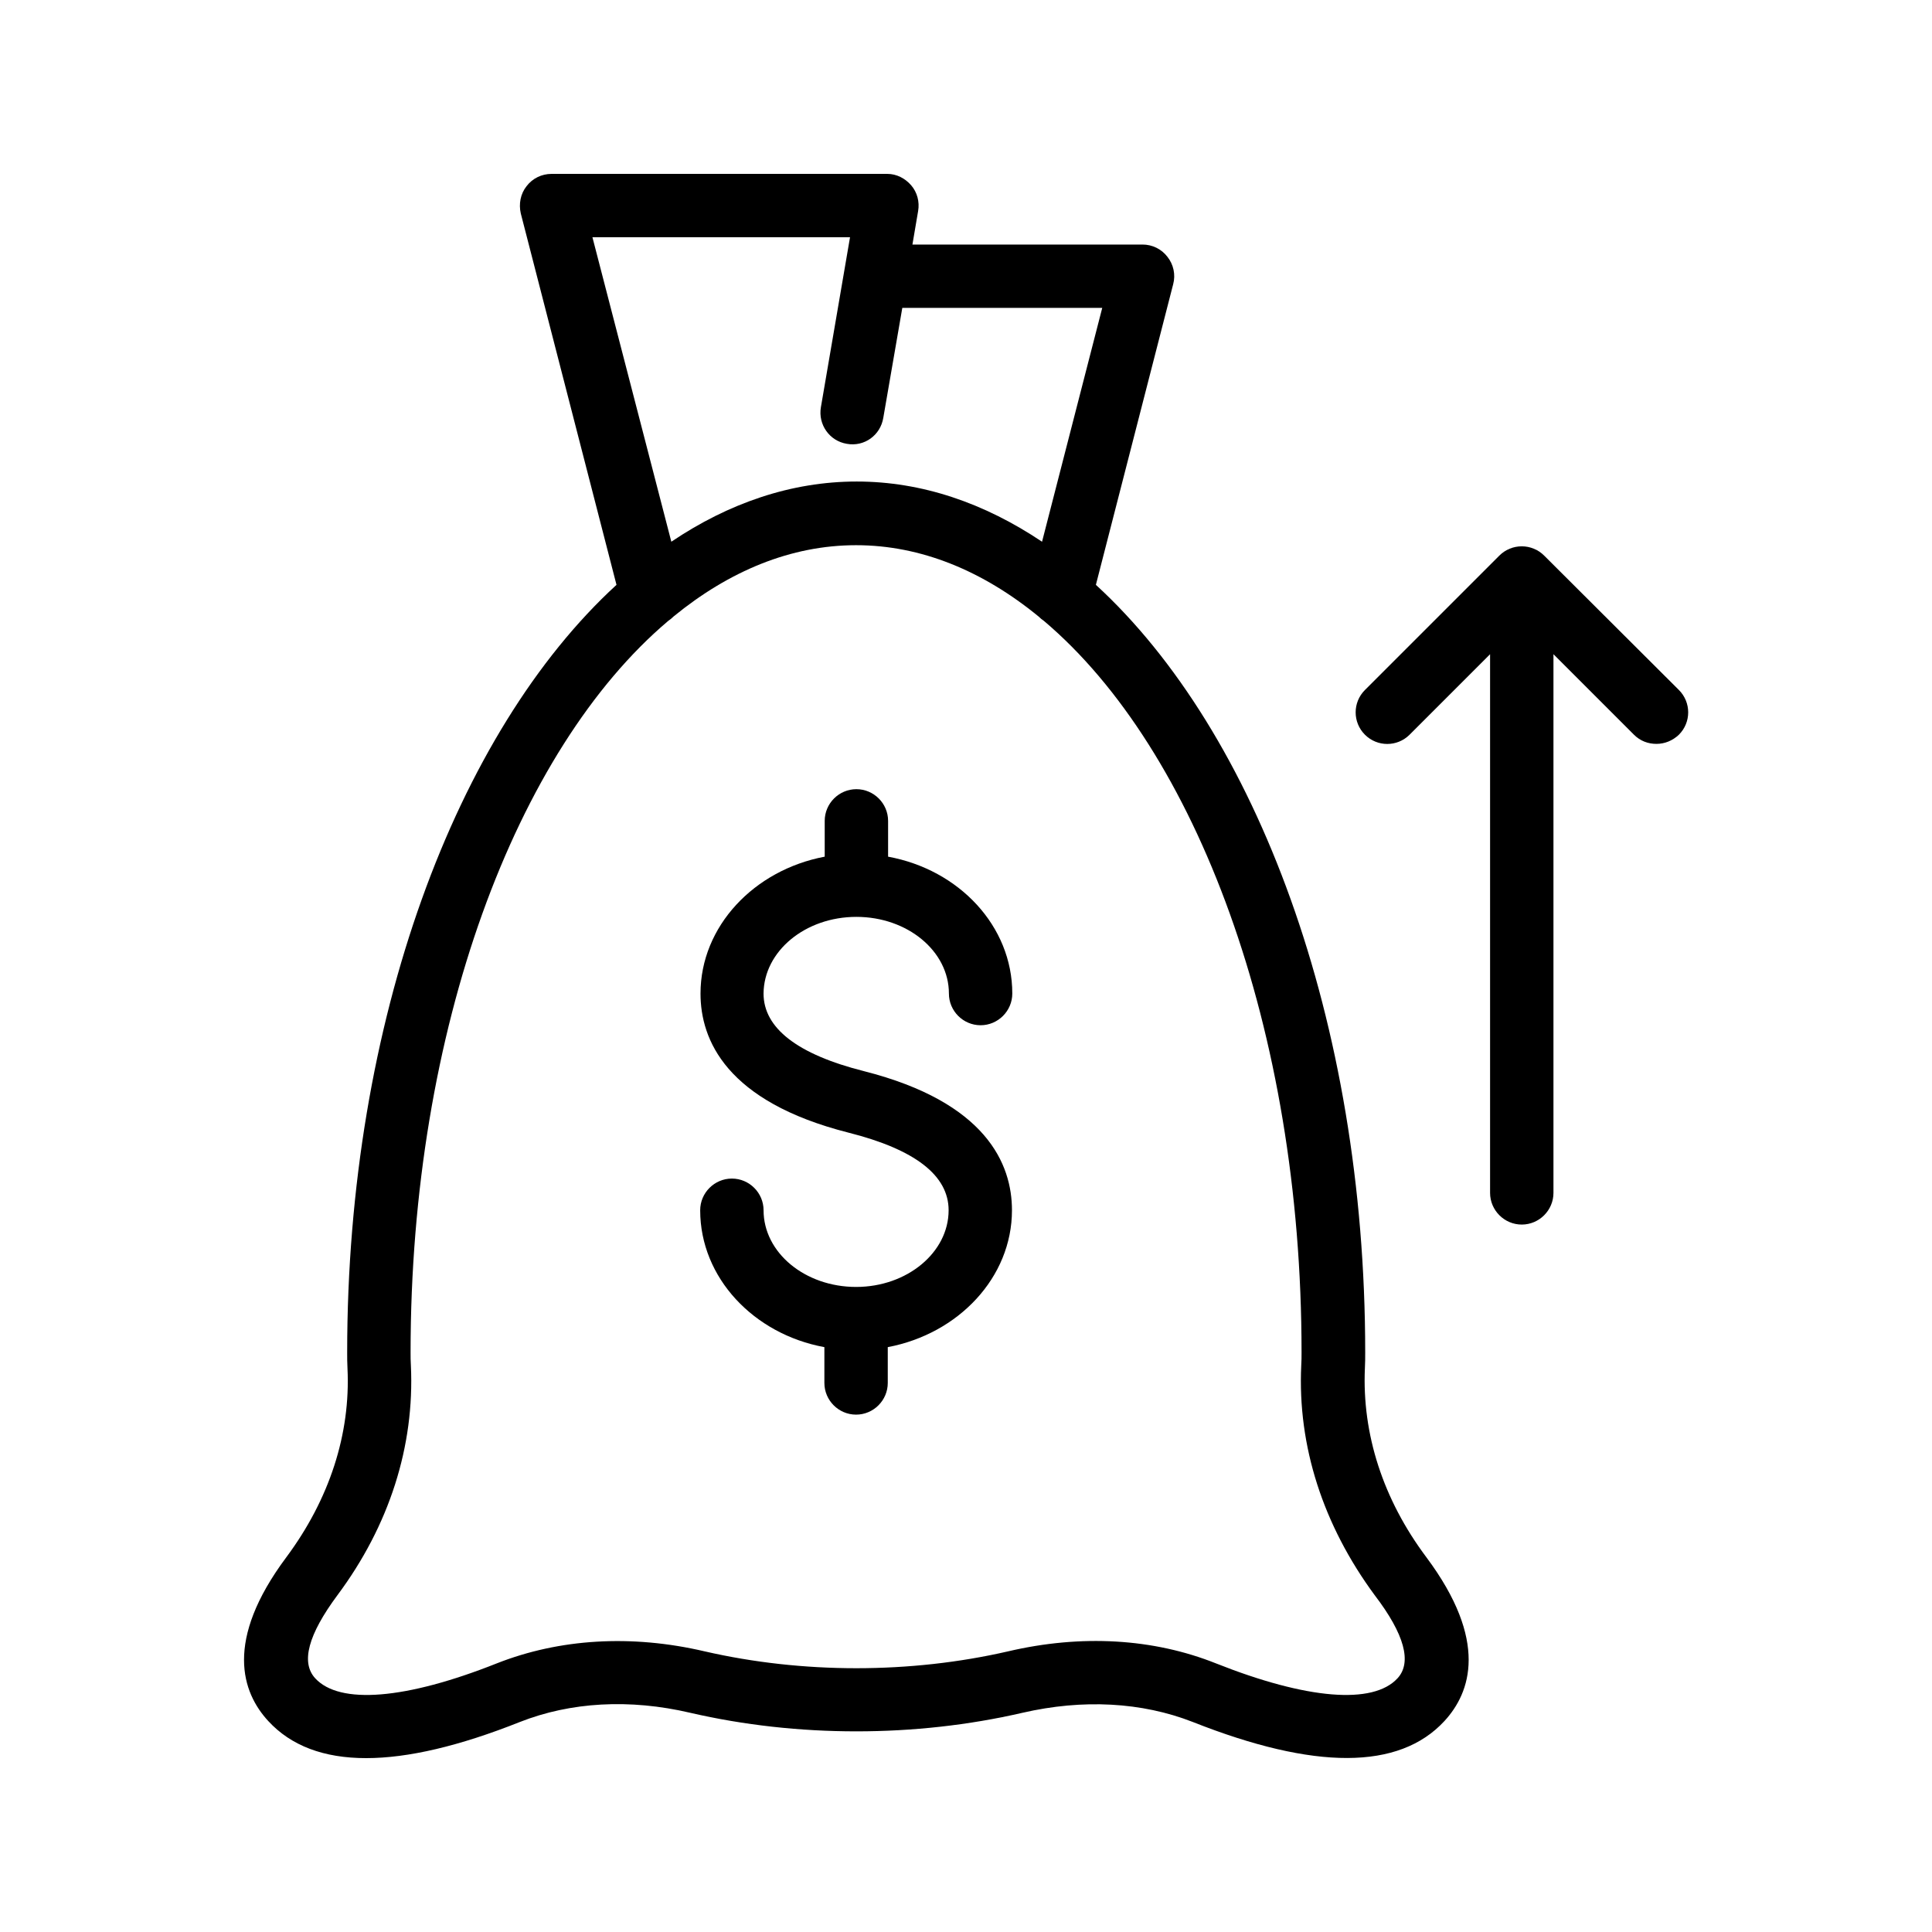<?xml version="1.0" encoding="UTF-8"?>
<!-- Uploaded to: SVG Repo, www.svgrepo.com, Generator: SVG Repo Mixer Tools -->
<svg fill="#000000" width="800px" height="800px" version="1.1" viewBox="144 144 512 512" xmlns="http://www.w3.org/2000/svg">
 <g>
  <path d="m505.71 506.64c0.082-1.426 0.082-2.856 0.082-4.281 0-87.914-28.887-164.41-71.371-203.37l20.488-79.688c0.672-2.519 0.082-5.207-1.512-7.223-1.594-2.098-4.031-3.273-6.633-3.273h-60.961l1.512-8.902c0.418-2.434-0.25-4.953-1.848-6.801-1.598-1.844-3.863-3.019-6.297-3.019h-89.008c-2.602 0-5.039 1.176-6.633 3.273-1.594 2.016-2.098 4.703-1.512 7.223l25.359 98.41c-42.402 38.879-71.371 115.46-71.371 203.37 0 1.426 0 2.856 0.082 4.281 0.84 17.383-4.785 34.68-16.207 50.047-16.543 22.168-11.754 35.855-4.785 43.41 6.043 6.551 14.691 9.824 25.945 9.824 11.082 0 24.688-3.191 40.723-9.574 13.434-5.289 29.055-6.215 45.176-2.434 28.383 6.551 59.617 6.551 88 0 16.039-3.695 31.656-2.856 45.176 2.434 32.242 12.762 54.664 12.762 66.672-0.25 6.969-7.559 11.754-21.242-4.785-43.41-11.508-15.367-17.051-32.664-16.293-50.047zm-204.71-299.77h68.266l-7.727 45.09c-0.754 4.535 2.266 8.902 6.887 9.656 4.617 0.84 8.902-2.266 9.656-6.887l5.039-29.137h52.984l-15.953 61.969c-15.281-10.242-31.824-15.953-49.121-15.953s-33.922 5.711-49.121 15.953zm213.36 381.89c-6.465 7.055-24.016 5.625-48.113-3.945-16.625-6.633-35.688-7.727-55.082-3.191-25.945 5.961-54.496 5.961-80.441 0-19.398-4.535-38.457-3.359-55.082 3.191-24.098 9.574-41.648 11-48.113 3.945-3.863-4.199-1.848-11.586 5.879-22 13.77-18.473 20.488-39.551 19.48-60.879-0.082-1.176-0.082-2.352-0.082-3.527 0-85.648 27.961-159.71 68.266-193.8 0.504-0.336 1.008-0.754 1.426-1.176 14.777-12.09 31.152-18.895 48.367-18.895 17.215 0 33.586 6.801 48.367 18.895 0.418 0.418 0.922 0.84 1.426 1.176 40.305 34.09 68.266 108.15 68.266 193.8 0 1.176 0 2.352-0.082 3.527-1.008 21.328 5.793 42.32 19.48 60.879 7.887 10.328 9.902 17.805 6.039 22z"/>
  <path d="m370.95 386.98c13.52 0 24.52 9.07 24.52 20.32 0 4.617 3.777 8.398 8.398 8.398 4.617 0 8.398-3.777 8.398-8.398 0-17.887-14.105-32.832-32.914-36.273v-9.488c0-4.617-3.777-8.398-8.398-8.398-4.617 0-8.398 3.777-8.398 8.398v9.488c-18.727 3.527-32.914 18.473-32.914 36.273 0 12.258 6.801 28.633 39.215 36.863 17.633 4.449 26.535 11.336 26.535 20.57 0 11.168-11 20.32-24.52 20.32-13.52 0-24.52-9.07-24.52-20.32 0-4.617-3.777-8.398-8.398-8.398-4.617 0-8.398 3.777-8.398 8.398 0 17.887 14.191 32.832 32.914 36.273v9.488c0 4.617 3.777 8.398 8.398 8.398 4.617 0 8.398-3.777 8.398-8.398v-9.488c18.727-3.527 32.914-18.473 32.914-36.273 0-12.258-6.801-28.633-39.215-36.863-17.633-4.449-26.617-11.418-26.617-20.57 0.082-11.254 11.082-20.32 24.602-20.32z"/>
  <path d="m553.24 291.26c-0.754-0.754-1.68-1.426-2.769-1.848-2.016-0.84-4.367-0.84-6.383 0-1.008 0.418-1.93 1.008-2.769 1.848l-35.602 35.602c-3.273 3.273-3.273 8.566 0 11.84 3.273 3.273 8.566 3.273 11.84 0l21.328-21.328v142.75c0 4.617 3.777 8.398 8.398 8.398 4.617 0 8.398-3.777 8.398-8.398v-142.75l21.328 21.328c1.68 1.68 3.777 2.434 5.961 2.434s4.281-0.84 5.961-2.434c3.273-3.273 3.273-8.566 0-11.84z"/>
 </g>
</svg>